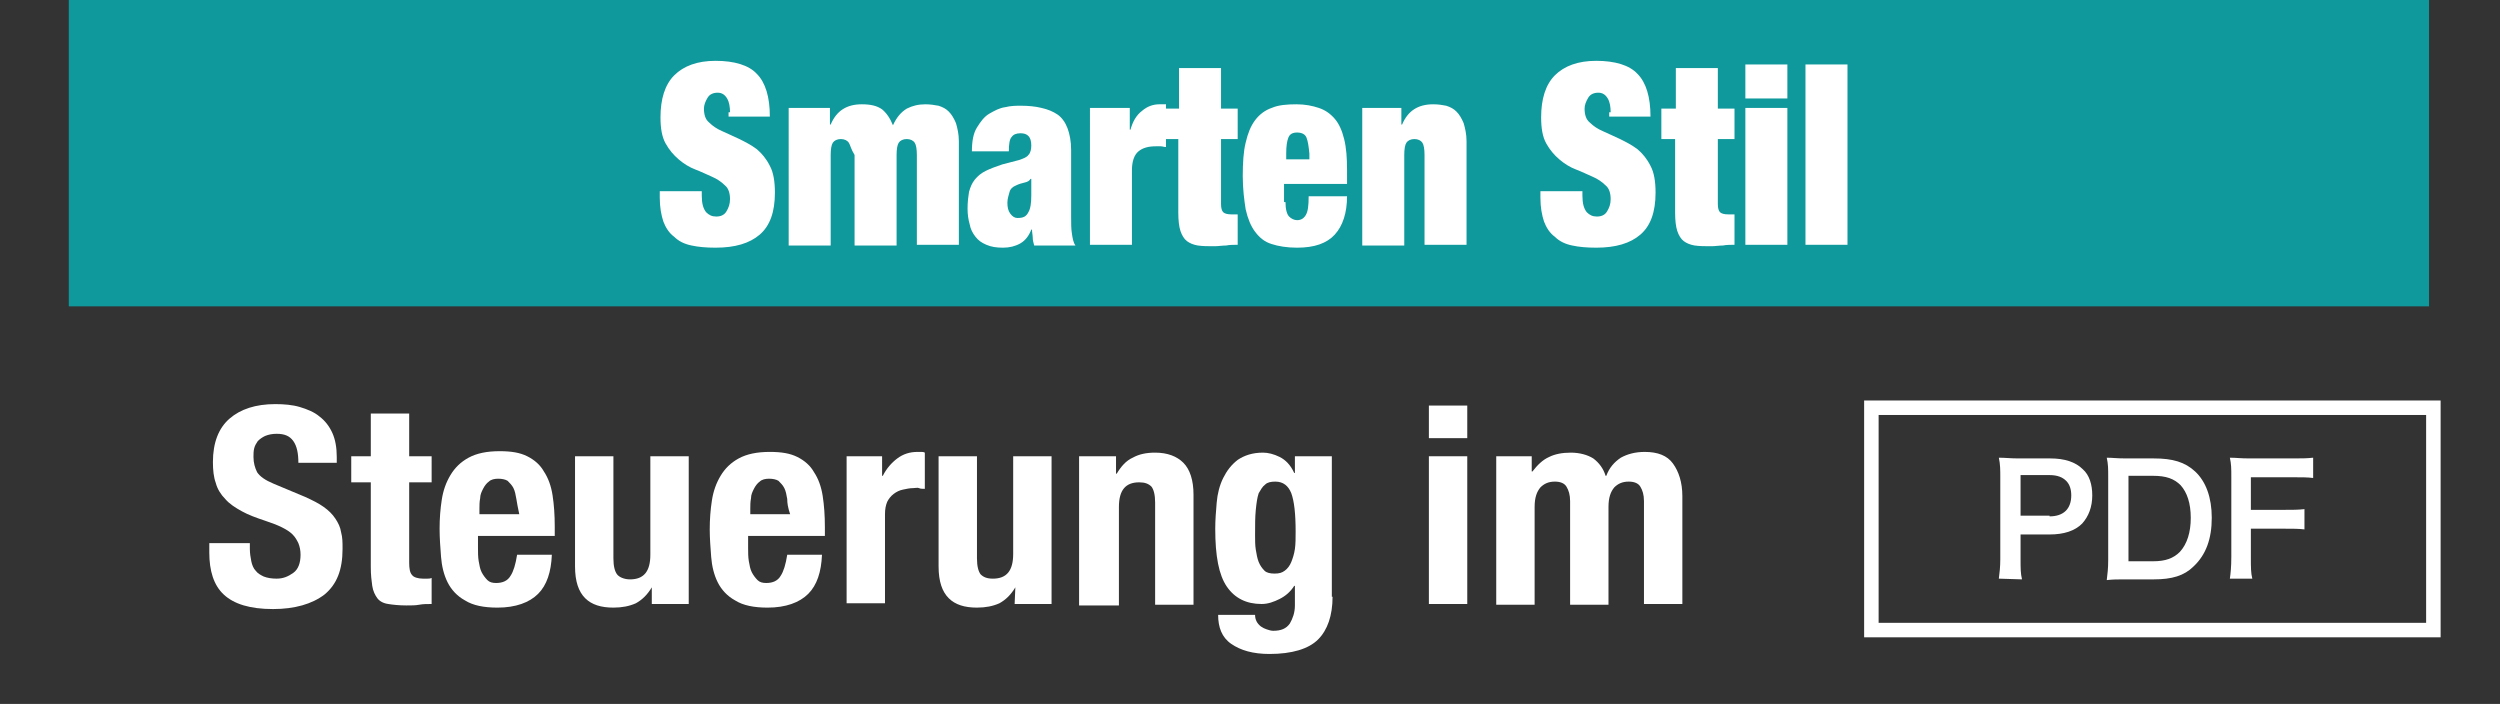 <?xml version="1.0" encoding="utf-8"?>
<!-- Generator: Adobe Illustrator 27.7.0, SVG Export Plug-In . SVG Version: 6.00 Build 0)  -->
<svg version="1.1" id="レイヤー_1" xmlns="http://www.w3.org/2000/svg" xmlns:xlink="http://www.w3.org/1999/xlink" x="0px"
	 y="0px" viewBox="0 0 345.2 97.2" style="enable-background:new 0 0 345.2 97.2;" xml:space="preserve">
<rect x="0" y="0" width="345.2" height="97.2" fill="#333333" stroke="none"/>
<style type="text/css">
	.st0{fill:#FFFFFF;}
	.st1{fill:none;stroke:#FFFFFF;stroke-width:2;stroke-miterlimit:10;}
	.st2{fill:#0F999C;}
</style>
<g>
	<g>
		<path class="st0" d="M276,79.9c0.1-0.8,0.2-1.6,0.2-2.7V65.9c0-1,0-1.8-0.2-2.7c0.9,0,1.6,0.1,2.7,0.1h4.4c2,0,3.5,0.5,4.5,1.5
			c0.9,0.8,1.3,2.1,1.3,3.6c0,1.6-0.5,2.9-1.4,3.9c-1,1-2.5,1.5-4.5,1.5h-4v3.5c0,1.1,0,1.9,0.2,2.7L276,79.9L276,79.9z M283,71.3
			c1.9,0,3-1,3-2.9c0-0.8-0.2-1.5-0.7-2s-1.2-0.8-2.3-0.8h-4v5.6h4V71.3z"/>
		<path class="st0" d="M291.1,65.9c0-1.2,0-1.8-0.2-2.7c0.8,0,1.3,0.1,2.7,0.1h3.8c2.6,0,4.3,0.5,5.7,1.8c1.5,1.4,2.3,3.6,2.3,6.4
			c0,2.9-0.8,5.1-2.5,6.7c-1.3,1.3-3,1.8-5.5,1.8h-3.8c-1.3,0-1.8,0-2.7,0.1c0.1-0.9,0.2-1.5,0.2-2.8V65.9z M297.3,77.5
			c1.7,0,2.8-0.4,3.7-1.3c1-1.1,1.5-2.7,1.5-4.7S302,68,301.1,67c-0.9-0.9-2-1.3-3.8-1.3h-3.4v11.8H297.3z"/>
		<path class="st0" d="M310.8,76.9c0,1.5,0,2.2,0.2,3h-3.1c0.1-0.7,0.2-1.6,0.2-3v-11c0-1.2,0-1.8-0.2-2.7c0.9,0,1.4,0.1,2.7,0.1
			h5.9c1.3,0,2,0,2.9-0.1V66c-0.8-0.1-1.5-0.1-2.9-0.1h-5.7v4.5h4.5c1.3,0,2,0,2.9-0.1v2.8c-0.8-0.1-1.6-0.1-2.9-0.1h-4.5V76.9z"/>
	</g>
	<rect x="258.4" y="56.3" class="st1" width="77.6" height="30.7"/>
</g>
<g>
	<g>
		<g>
			<rect x="9.5" class="st2" width="325.9" height="42.3"/>
		</g>
	</g>
</g>
<g>
	<path class="st0" d="M100.8,15.5c0-0.7-0.1-1.4-0.4-1.9c-0.3-0.5-0.7-0.8-1.3-0.8c-0.6,0-1.1,0.2-1.4,0.7c-0.3,0.5-0.5,1-0.5,1.5
		c0,0.8,0.2,1.5,0.7,1.9c0.5,0.5,1.1,0.9,1.8,1.2c0.7,0.3,1.5,0.7,2.4,1.1c0.8,0.4,1.6,0.8,2.4,1.4c0.7,0.6,1.3,1.3,1.8,2.3
		c0.5,0.9,0.7,2.2,0.7,3.7c0,2.7-0.7,4.6-2.1,5.8c-1.4,1.2-3.4,1.8-6.1,1.8c-1.3,0-2.4-0.1-3.3-0.3c-1-0.2-1.8-0.6-2.4-1.2
		c-0.7-0.5-1.2-1.3-1.5-2.1c-0.3-0.9-0.5-2-0.5-3.3v-0.9h5.8V27c0,1.1,0.2,1.8,0.6,2.3c0.4,0.4,0.8,0.6,1.4,0.6
		c0.6,0,1.1-0.2,1.4-0.7c0.3-0.5,0.5-1,0.5-1.7c0-0.8-0.2-1.5-0.7-1.9c-0.5-0.5-1.1-0.9-1.8-1.2c-0.7-0.3-1.5-0.7-2.3-1
		c-0.8-0.3-1.6-0.8-2.3-1.4c-0.7-0.6-1.3-1.3-1.8-2.2s-0.7-2.1-0.7-3.6c0-2.5,0.6-4.5,1.9-5.8c1.3-1.3,3.2-2,5.7-2
		c2.6,0,4.6,0.6,5.7,1.8c1.2,1.2,1.8,3.2,1.8,5.9h-5.7V15.5z"/>
	<path class="st0" d="M117.2,19.7c-0.2-0.3-0.6-0.5-1.1-0.5c-0.5,0-0.9,0.2-1.1,0.5c-0.2,0.3-0.3,0.9-0.3,1.7v12.5h-5.8V14.9h5.7
		v2.3h0.1c0.8-1.9,2.2-2.8,4.3-2.8c1.2,0,2.1,0.2,2.8,0.7c0.6,0.5,1.1,1.2,1.5,2.2c0.5-1.1,1.1-1.8,1.9-2.3c0.8-0.4,1.6-0.6,2.6-0.6
		c0.6,0,1.3,0.1,1.8,0.2c0.6,0.2,1,0.4,1.4,0.8c0.4,0.4,0.7,0.9,1,1.6c0.2,0.7,0.4,1.5,0.4,2.5v14.3h-5.8V21.4
		c0-0.8-0.1-1.4-0.3-1.7c-0.2-0.3-0.6-0.5-1.1-0.5c-0.5,0-0.9,0.2-1.1,0.5c-0.2,0.3-0.3,0.9-0.3,1.7v12.5h-5.8V21.4
		C117.5,20.6,117.4,20,117.2,19.7z"/>
	<path class="st0" d="M142.6,32.8c0-0.3-0.1-0.7-0.1-1.1h-0.1c-0.3,0.8-0.8,1.5-1.5,1.9c-0.7,0.4-1.5,0.6-2.4,0.6
		c-0.9,0-1.6-0.1-2.3-0.4s-1.1-0.6-1.5-1.1c-0.4-0.5-0.7-1.1-0.8-1.7c-0.2-0.7-0.3-1.4-0.3-2.2c0-0.9,0.1-1.7,0.2-2.3
		c0.2-0.7,0.4-1.2,0.8-1.7c0.4-0.5,0.9-0.9,1.5-1.2c0.6-0.3,1.4-0.6,2.3-0.9l2.3-0.6c0.6-0.2,1.1-0.4,1.3-0.7
		c0.3-0.3,0.4-0.8,0.4-1.3c0-1.2-0.5-1.7-1.5-1.7c-0.6,0-1,0.2-1.2,0.5c-0.3,0.3-0.4,1-0.4,2h-5.1c0-1.4,0.2-2.5,0.7-3.3
		c0.5-0.8,1-1.5,1.7-1.9s1.4-0.8,2.2-0.9c0.8-0.2,1.5-0.2,2.2-0.2c1,0,2,0.1,2.8,0.3c0.9,0.2,1.6,0.5,2.2,0.9s1.1,1.1,1.4,1.9
		c0.3,0.8,0.5,1.8,0.5,3v9.2c0,0.9,0,1.7,0.1,2.3c0.1,0.7,0.2,1.3,0.5,1.7h-5.7C142.7,33.5,142.6,33.2,142.6,32.8z M142,29.3
		c0.3-0.5,0.4-1.3,0.4-2.3v-2.3h-0.1c-0.2,0.3-0.4,0.4-0.8,0.5c-0.4,0.1-0.8,0.2-1.2,0.4c-0.5,0.2-0.8,0.5-0.9,0.9s-0.3,0.9-0.3,1.5
		c0,0.6,0.1,1.1,0.4,1.5c0.3,0.4,0.6,0.6,1,0.6C141.3,30.1,141.7,29.9,142,29.3z"/>
	<path class="st0" d="M156,14.9v3h0.1c0.3-1.1,0.8-2,1.6-2.6c0.7-0.6,1.5-0.9,2.4-0.9h0.9v5.9c-0.3,0-0.5-0.1-0.7-0.1
		c-0.2,0-0.5,0-0.7,0c-1,0-1.8,0.2-2.4,0.7c-0.6,0.5-0.9,1.4-0.9,2.6v10.3h-5.8V14.9H156z"/>
	<path class="st0" d="M162.8,14.9V9.4h5.8v5.6h2.3v4.2h-2.3v9c0,0.5,0.1,0.9,0.3,1.1c0.2,0.2,0.6,0.3,1.1,0.3h0.9v4.2
		c-0.5,0-1.1,0-1.6,0.1c-0.5,0-1.1,0.1-1.6,0.1c-0.9,0-1.6,0-2.3-0.1c-0.6-0.1-1.1-0.3-1.5-0.6c-0.4-0.3-0.7-0.8-0.9-1.4
		c-0.2-0.6-0.3-1.5-0.3-2.5V19.2h-1.9v-4.2H162.8z"/>
	<path class="st0" d="M177.5,27.9c0,1,0.2,1.7,0.5,2c0.3,0.3,0.7,0.5,1.1,0.5c0.5,0,0.9-0.2,1.2-0.7c0.3-0.5,0.4-1.3,0.4-2.6h5.3
		c0,2.3-0.6,4.1-1.7,5.3c-1.1,1.2-2.8,1.8-5.2,1.8c-1.4,0-2.6-0.2-3.5-0.5c-1-0.3-1.7-0.9-2.3-1.7c-0.6-0.8-1-1.8-1.3-3.1
		c-0.2-1.3-0.4-2.8-0.4-4.6c0-1.8,0.1-3.4,0.4-4.6c0.3-1.3,0.7-2.3,1.3-3.1c0.6-0.8,1.4-1.4,2.3-1.7c0.9-0.4,2.1-0.5,3.4-0.5
		c1.2,0,2.2,0.2,3.1,0.5c0.9,0.3,1.6,0.8,2.2,1.5c0.6,0.7,1,1.6,1.3,2.8s0.4,2.6,0.4,4.3v1.9h-8.7V27.9z M180.4,19
		c-0.2-0.5-0.7-0.7-1.3-0.7c-0.6,0-1,0.2-1.2,0.7c-0.2,0.5-0.3,1.2-0.3,2.2V22h3.2v-0.8C180.7,20.2,180.6,19.5,180.4,19z"/>
	<path class="st0" d="M193.5,14.9v2.3h0.1c0.8-1.9,2.2-2.8,4.3-2.8c0.7,0,1.3,0.1,1.8,0.2c0.6,0.2,1,0.4,1.4,0.8
		c0.4,0.4,0.7,0.9,1,1.6c0.2,0.7,0.4,1.5,0.4,2.5v14.3h-5.8V21.4c0-0.8-0.1-1.4-0.3-1.7c-0.2-0.3-0.6-0.5-1.1-0.5s-0.9,0.2-1.1,0.5
		c-0.2,0.3-0.3,0.9-0.3,1.7v12.5h-5.8V14.9H193.5z"/>
	<path class="st0" d="M222.4,15.5c0-0.7-0.1-1.4-0.4-1.9s-0.7-0.8-1.3-0.8c-0.6,0-1.1,0.2-1.4,0.7c-0.3,0.5-0.5,1-0.5,1.5
		c0,0.8,0.2,1.5,0.7,1.9c0.5,0.5,1.1,0.9,1.8,1.2c0.7,0.3,1.5,0.7,2.4,1.1c0.8,0.4,1.6,0.8,2.4,1.4c0.7,0.6,1.3,1.3,1.8,2.3
		c0.5,0.9,0.7,2.2,0.7,3.7c0,2.7-0.7,4.6-2.1,5.8c-1.4,1.2-3.4,1.8-6.1,1.8c-1.3,0-2.4-0.1-3.3-0.3c-1-0.2-1.8-0.6-2.4-1.2
		c-0.7-0.5-1.2-1.3-1.5-2.1c-0.3-0.9-0.5-2-0.5-3.3v-0.9h5.8V27c0,1.1,0.2,1.8,0.6,2.3c0.4,0.4,0.8,0.6,1.4,0.6
		c0.6,0,1.1-0.2,1.4-0.7c0.3-0.5,0.5-1,0.5-1.7c0-0.8-0.2-1.5-0.7-1.9c-0.5-0.5-1.1-0.9-1.8-1.2c-0.7-0.3-1.5-0.7-2.3-1
		c-0.8-0.3-1.6-0.8-2.3-1.4c-0.7-0.6-1.3-1.3-1.8-2.2c-0.5-0.9-0.7-2.1-0.7-3.6c0-2.5,0.6-4.5,1.9-5.8c1.3-1.3,3.2-2,5.7-2
		c2.6,0,4.6,0.6,5.7,1.8c1.2,1.2,1.8,3.2,1.8,5.9h-5.7V15.5z"/>
	<path class="st0" d="M231.4,14.9V9.4h5.8v5.6h2.3v4.2h-2.3v9c0,0.5,0.1,0.9,0.3,1.1c0.2,0.2,0.6,0.3,1.1,0.3h0.9v4.2
		c-0.5,0-1.1,0-1.6,0.1c-0.5,0-1.1,0.1-1.6,0.1c-0.9,0-1.6,0-2.3-0.1c-0.6-0.1-1.1-0.3-1.5-0.6c-0.4-0.3-0.7-0.8-0.9-1.4
		c-0.2-0.6-0.3-1.5-0.3-2.5V19.2h-1.9v-4.2H231.4z"/>
	<path class="st0" d="M246.8,8.9v4.7h-5.8V8.9H246.8z M246.8,14.9v18.9h-5.8V14.9H246.8z"/>
	<path class="st0" d="M255.1,8.9v24.9h-5.8V8.9H255.1z"/>
</g>
<g>
	<g>
		<path class="st0" d="M34.5,75.8c0,0.6,0.1,1.2,0.2,1.7c0.1,0.5,0.3,1,0.6,1.3c0.3,0.4,0.7,0.6,1.1,0.8c0.5,0.2,1.1,0.3,1.8,0.3
			c0.9,0,1.6-0.3,2.3-0.8s1-1.4,1-2.5c0-0.6-0.1-1.1-0.3-1.6c-0.2-0.4-0.4-0.8-0.8-1.2c-0.4-0.4-0.9-0.7-1.5-1
			c-0.6-0.3-1.4-0.6-2.3-0.9c-1.2-0.4-2.3-0.8-3.2-1.3c-0.9-0.5-1.7-1-2.3-1.7c-0.6-0.6-1.1-1.4-1.3-2.2c-0.3-0.8-0.4-1.8-0.4-2.9
			c0-2.7,0.8-4.7,2.3-6c1.5-1.3,3.6-2,6.3-2c1.2,0,2.4,0.1,3.4,0.4c1,0.3,2,0.7,2.7,1.3c0.8,0.6,1.4,1.4,1.8,2.3
			c0.4,0.9,0.6,2,0.6,3.3v0.8h-5.3c0-1.3-0.2-2.3-0.7-3c-0.5-0.7-1.2-1-2.3-1c-0.6,0-1.1,0.1-1.6,0.3c-0.4,0.2-0.7,0.4-1,0.7
			c-0.2,0.3-0.4,0.6-0.5,1c-0.1,0.4-0.1,0.8-0.1,1.2c0,0.8,0.2,1.5,0.5,2.1c0.4,0.6,1.1,1.1,2.3,1.6l4.3,1.8
			c1.1,0.5,1.9,0.9,2.6,1.4c0.7,0.5,1.2,1,1.6,1.6c0.4,0.6,0.7,1.2,0.8,1.9c0.2,0.7,0.2,1.4,0.2,2.3c0,2.9-0.8,4.9-2.5,6.3
			c-1.7,1.3-4.1,2-7.1,2c-3.2,0-5.4-0.7-6.8-2s-2-3.3-2-5.8V75h5.6V75.8z"/>
		<path class="st0" d="M56.5,57.2V63h3.1v3.6h-3.1v11.1c0,0.8,0.1,1.4,0.4,1.7c0.2,0.3,0.8,0.5,1.5,0.5c0.2,0,0.4,0,0.6,0
			c0.2,0,0.4,0,0.6-0.1v3.6c-0.6,0-1.2,0-1.7,0.1s-1.1,0.1-1.8,0.1c-1,0-1.9-0.1-2.5-0.2c-0.7-0.1-1.2-0.4-1.5-0.8
			c-0.3-0.4-0.6-1-0.7-1.7c-0.1-0.7-0.2-1.5-0.2-2.6V66.6h-2.7V63h2.7v-5.9H56.5z"/>
		<path class="st0" d="M66,75.7c0,0.6,0,1.2,0.1,1.8c0.1,0.6,0.2,1.1,0.4,1.5c0.2,0.4,0.5,0.8,0.8,1.1c0.3,0.3,0.7,0.4,1.2,0.4
			c0.9,0,1.6-0.3,2-1c0.4-0.6,0.7-1.6,0.9-2.9h4.8c-0.1,2.4-0.7,4.2-1.9,5.4c-1.2,1.2-3.1,1.9-5.6,1.9c-1.9,0-3.4-0.3-4.5-1
			c-1.1-0.6-1.9-1.5-2.4-2.5c-0.5-1-0.8-2.2-0.9-3.5s-0.2-2.6-0.2-3.9c0-1.4,0.1-2.7,0.3-4s0.6-2.4,1.2-3.4c0.6-1,1.4-1.8,2.5-2.4
			c1.1-0.6,2.5-0.9,4.3-0.9c1.6,0,2.8,0.2,3.8,0.7c1,0.5,1.8,1.2,2.3,2.1c0.6,0.9,1,2,1.2,3.3c0.2,1.3,0.3,2.7,0.3,4.3V74H66V75.7z
			 M71.3,68.9c-0.1-0.6-0.2-1.1-0.4-1.5s-0.5-0.7-0.8-1c-0.3-0.2-0.8-0.3-1.3-0.3c-0.5,0-1,0.1-1.3,0.4c-0.3,0.2-0.6,0.6-0.8,1
			c-0.2,0.4-0.4,0.8-0.4,1.3c-0.1,0.5-0.1,1-0.1,1.4v0.8h5.5C71.5,70.1,71.4,69.5,71.3,68.9z"/>
		<path class="st0" d="M90,81.1c-0.6,1-1.3,1.7-2.2,2.2c-0.9,0.4-1.9,0.6-3.1,0.6c-1.7,0-3-0.4-3.9-1.3c-0.9-0.9-1.4-2.3-1.4-4.4V63
			h5.3v14.1c0,1.1,0.2,1.8,0.5,2.2S86.2,80,87,80c1.9,0,2.8-1.1,2.8-3.4V63h5.3v20.4h-5.1L90,81.1L90,81.1z"/>
		<path class="st0" d="M103.3,75.7c0,0.6,0,1.2,0.1,1.8c0.1,0.6,0.2,1.1,0.4,1.5c0.2,0.4,0.5,0.8,0.8,1.1c0.3,0.3,0.7,0.4,1.2,0.4
			c0.9,0,1.6-0.3,2-1c0.4-0.6,0.7-1.6,0.9-2.9h4.8c-0.1,2.4-0.7,4.2-1.9,5.4c-1.2,1.2-3.1,1.9-5.6,1.9c-1.9,0-3.4-0.3-4.5-1
			c-1.1-0.6-1.9-1.5-2.4-2.5c-0.5-1-0.8-2.2-0.9-3.5S98,74.3,98,73.1c0-1.4,0.1-2.7,0.3-4s0.6-2.4,1.2-3.4c0.6-1,1.4-1.8,2.5-2.4
			c1.1-0.6,2.5-0.9,4.3-0.9c1.6,0,2.8,0.2,3.8,0.7c1,0.5,1.8,1.2,2.3,2.1c0.6,0.9,1,2,1.2,3.3c0.2,1.3,0.3,2.7,0.3,4.3V74h-10.6
			V75.7z M108.7,68.9c-0.1-0.6-0.2-1.1-0.4-1.5s-0.5-0.7-0.8-1c-0.3-0.2-0.8-0.3-1.3-0.3c-0.5,0-1,0.1-1.3,0.4
			c-0.3,0.2-0.6,0.6-0.8,1c-0.2,0.4-0.4,0.8-0.4,1.3c-0.1,0.5-0.1,1-0.1,1.4v0.8h5.5C108.8,70.1,108.7,69.5,108.7,68.9z"/>
		<path class="st0" d="M121.8,63v2.7h0.1c0.5-1,1.2-1.8,2-2.4c0.8-0.6,1.7-0.9,2.8-0.9c0.2,0,0.3,0,0.5,0c0.2,0,0.3,0,0.5,0.1v5
			c-0.3,0-0.6,0-0.8-0.1s-0.5,0-0.8,0c-0.5,0-0.9,0.1-1.4,0.2c-0.5,0.1-0.9,0.3-1.3,0.6c-0.4,0.3-0.7,0.7-0.9,1.1
			c-0.2,0.5-0.3,1-0.3,1.7v12.3h-5.3V63H121.8z"/>
		<path class="st0" d="M140.2,81.1c-0.6,1-1.3,1.7-2.2,2.2c-0.9,0.4-1.9,0.6-3.1,0.6c-1.7,0-3-0.4-3.9-1.3c-0.9-0.9-1.4-2.3-1.4-4.4
			V63h5.3v14.1c0,1.1,0.2,1.8,0.5,2.2c0.4,0.4,0.9,0.6,1.7,0.6c1.9,0,2.8-1.1,2.8-3.4V63h5.3v20.4h-5.1L140.2,81.1L140.2,81.1z"/>
		<path class="st0" d="M154.1,63v2.4h0.1c0.6-1,1.3-1.8,2.2-2.2c0.9-0.5,1.9-0.7,3.1-0.7c1.7,0,3,0.5,3.9,1.4s1.4,2.4,1.4,4.4v15.2
			h-5.3V69.4c0-1.1-0.2-1.8-0.5-2.2c-0.4-0.4-0.9-0.6-1.7-0.6c-1.9,0-2.8,1.1-2.8,3.4v13.6H149V63H154.1z"/>
		<path class="st0" d="M184,82.4c0,2.6-0.7,4.6-2,5.9c-1.3,1.3-3.6,2-6.7,2c-2.3,0-4-0.5-5.3-1.4s-1.8-2.3-1.8-4h5.1
			c0,0.7,0.3,1.2,0.8,1.6c0.3,0.2,0.5,0.3,0.8,0.4c0.3,0.1,0.6,0.2,0.9,0.2c1.1,0,1.8-0.3,2.3-1c0.4-0.7,0.7-1.5,0.7-2.5v-2.7h-0.1
			c-0.5,0.8-1.2,1.4-2,1.8s-1.6,0.7-2.5,0.7c-2.1,0-3.7-0.8-4.8-2.4s-1.6-4.2-1.6-8c0-1.2,0.1-2.4,0.2-3.6c0.1-1.2,0.4-2.4,0.9-3.4
			c0.5-1,1.1-1.8,2-2.5c0.9-0.6,2-1,3.5-1c0.7,0,1.5,0.2,2.3,0.6c0.8,0.4,1.5,1.1,2,2.2h0.1V63h5.1V82.4z M173.4,75.9
			c0.1,0.6,0.2,1.2,0.4,1.7c0.2,0.5,0.5,0.9,0.8,1.2s0.8,0.4,1.4,0.4s1-0.1,1.4-0.4c0.4-0.3,0.7-0.7,0.9-1.2
			c0.2-0.5,0.4-1.1,0.5-1.8c0.1-0.7,0.1-1.5,0.1-2.4c0-2.5-0.2-4.2-0.6-5.3c-0.4-1-1.1-1.6-2.2-1.6c-0.6,0-1.1,0.1-1.4,0.4
			c-0.4,0.3-0.6,0.7-0.9,1.2c-0.2,0.6-0.3,1.3-0.4,2.3c-0.1,1-0.1,2.1-0.1,3.5C173.3,74.6,173.3,75.3,173.4,75.9z"/>
		<path class="st0" d="M202.6,56v4.5h-5.3V56H202.6z M202.6,63v20.4h-5.3V63H202.6z"/>
		<path class="st0" d="M211.5,63v2.1h0.1c0.7-0.9,1.4-1.6,2.3-2c0.8-0.4,1.8-0.6,3-0.6c1.2,0,2.3,0.3,3.1,0.8
			c0.8,0.6,1.4,1.4,1.7,2.4h0.1c0.4-1.1,1.1-1.9,2-2.5c0.9-0.5,2-0.8,3.3-0.8c1.8,0,3.1,0.5,3.9,1.6c0.8,1.1,1.3,2.6,1.3,4.5v14.9
			h-5.3V69.2c0-0.9-0.2-1.5-0.5-2s-0.9-0.7-1.6-0.7c-0.9,0-1.5,0.3-2,0.8c-0.5,0.6-0.8,1.4-0.8,2.7v13.5h-5.3V69.2
			c0-0.9-0.2-1.5-0.5-2c-0.3-0.5-0.9-0.7-1.6-0.7c-0.9,0-1.5,0.3-2,0.8c-0.5,0.6-0.8,1.4-0.8,2.7v13.5h-5.3V63H211.5z"/>
	</g>
</g>
</svg>
